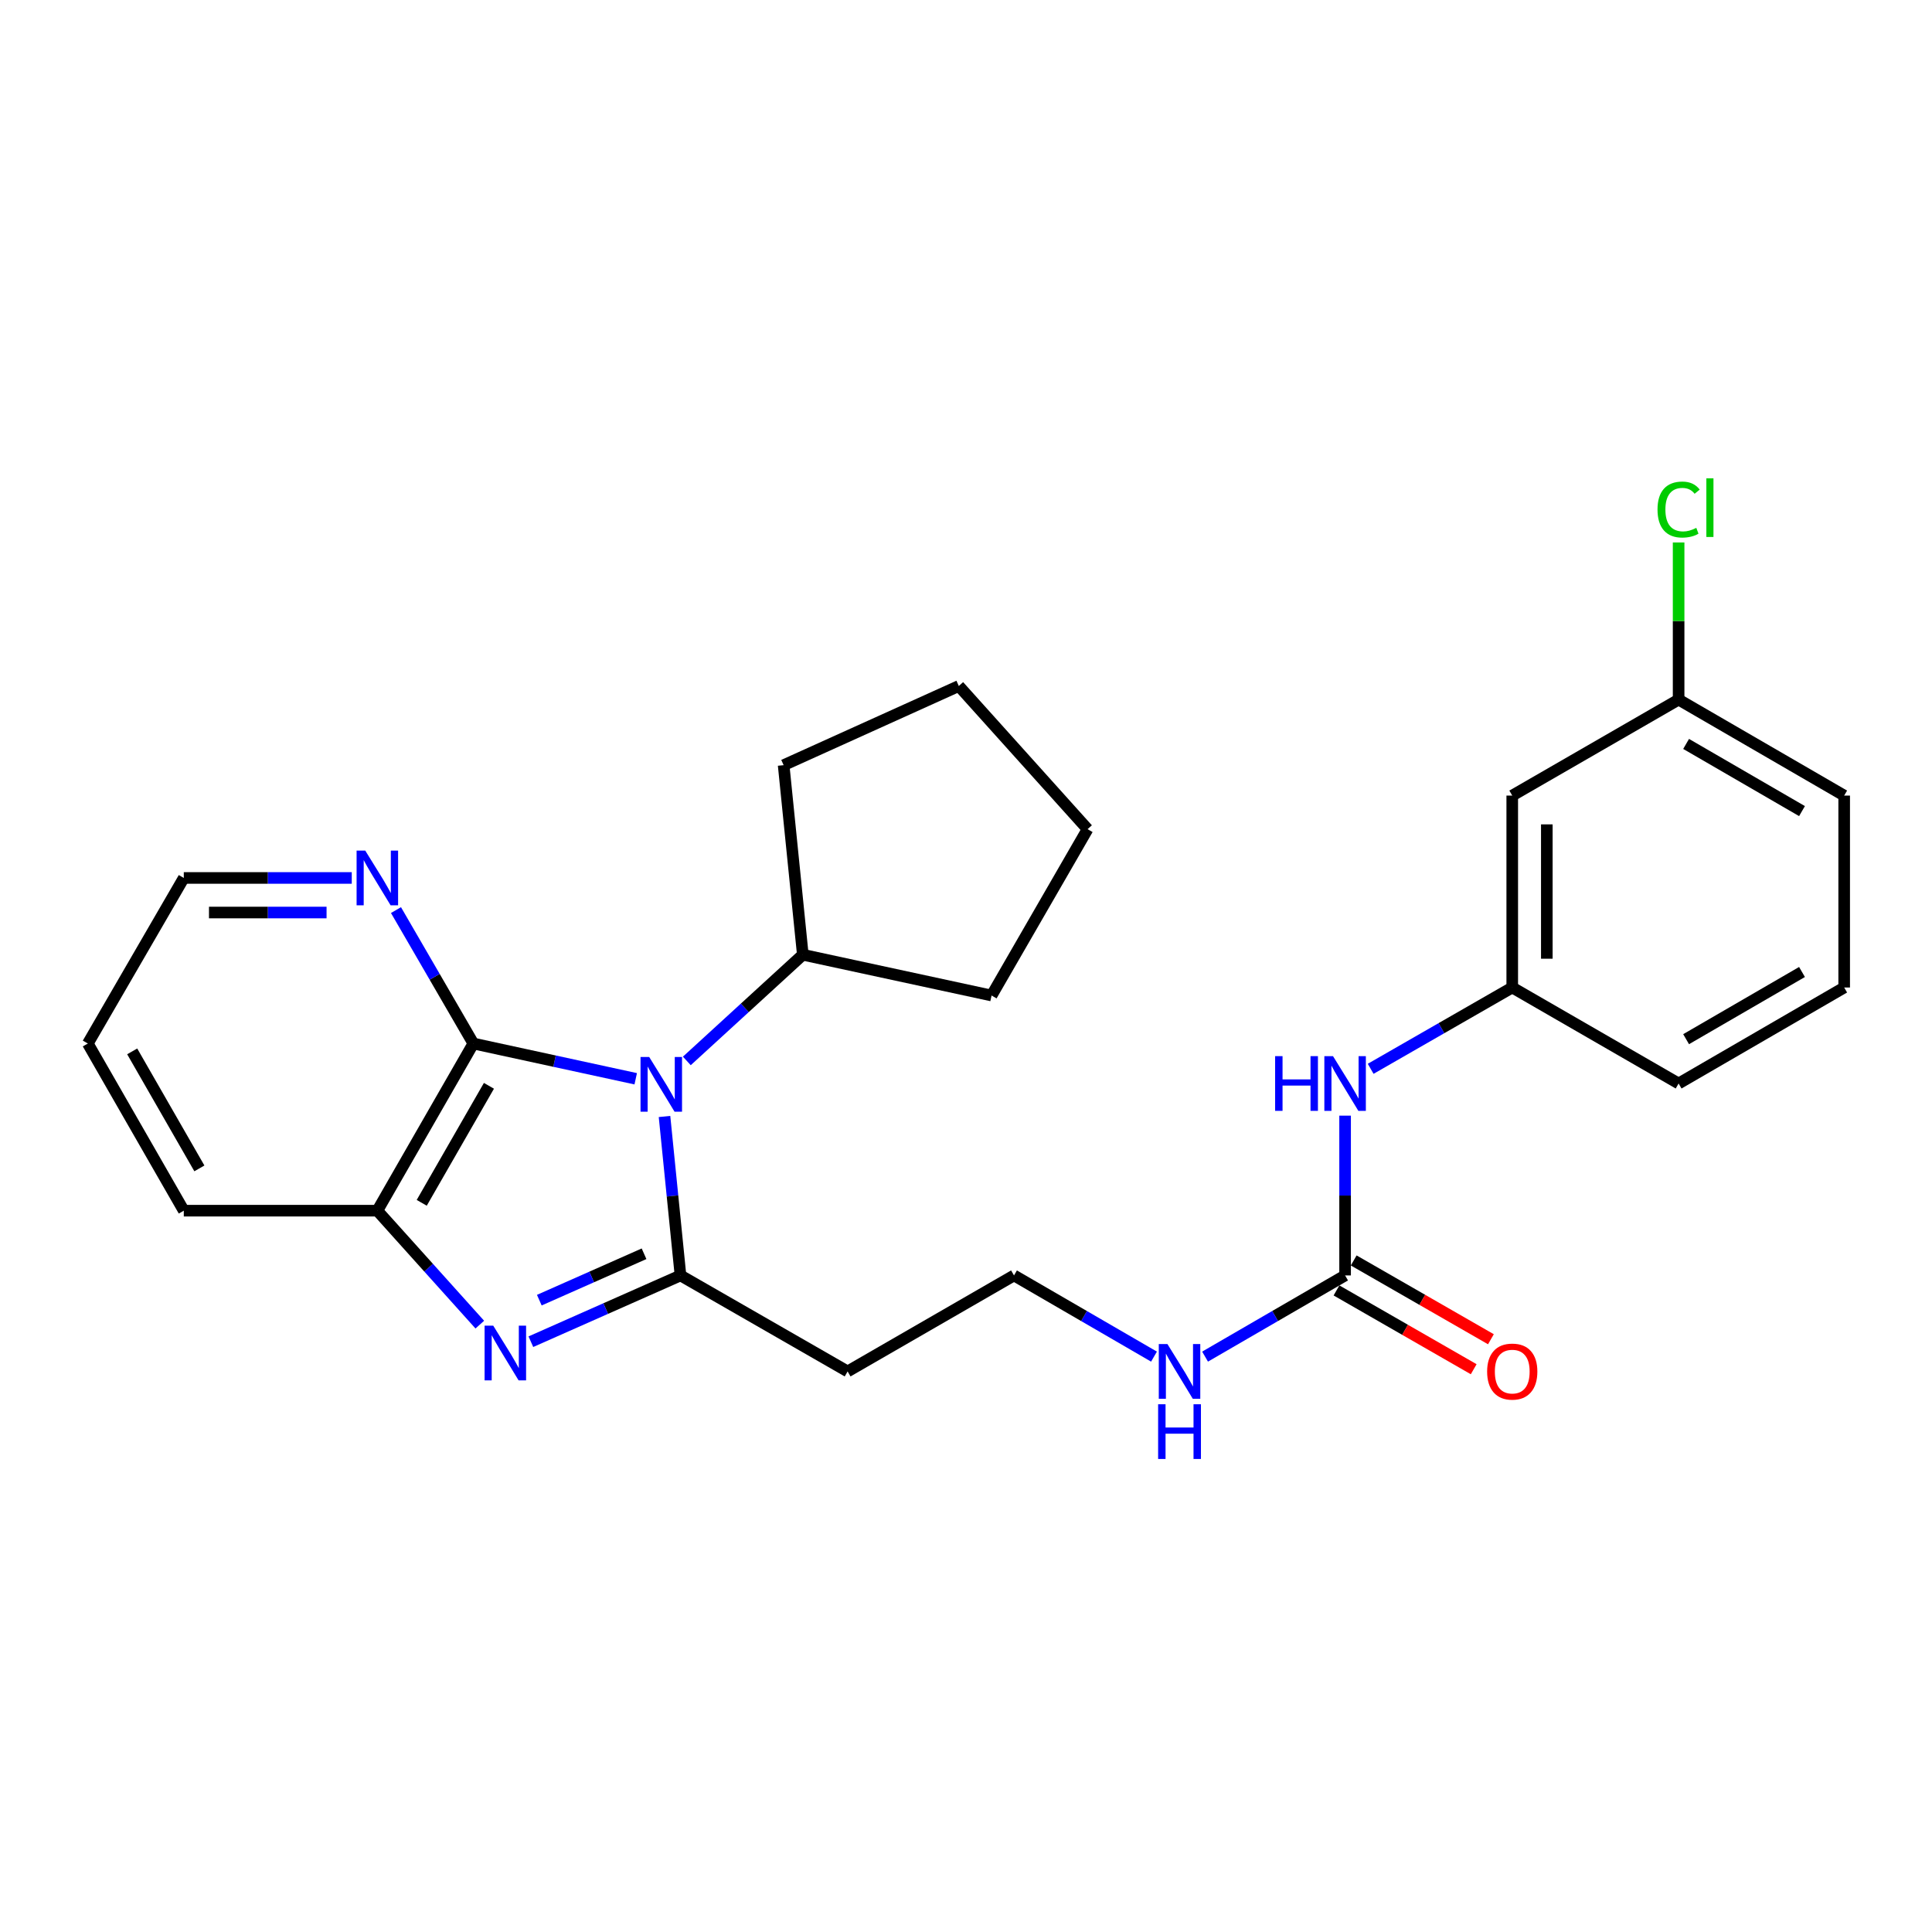 <?xml version='1.0' encoding='iso-8859-1'?>
<svg version='1.1' baseProfile='full'
              xmlns='http://www.w3.org/2000/svg'
                      xmlns:rdkit='http://www.rdkit.org/xml'
                      xmlns:xlink='http://www.w3.org/1999/xlink'
                  xml:space='preserve'
width='1000px' height='1000px' viewBox='0 0 1000 1000'>
<!-- END OF HEADER -->
<rect style='opacity:1.0;fill:#FFFFFF;stroke:none' width='1000' height='1000' x='0' y='0'> </rect>
<path class='bond-0' d='M 343.95,577.888 L 348.085,619.026' style='fill:none;fill-rule:evenodd;stroke:#0000FF;stroke-width:6px;stroke-linecap:butt;stroke-linejoin:miter;stroke-opacity:1' />
<path class='bond-0' d='M 348.085,619.026 L 352.22,660.164' style='fill:none;fill-rule:evenodd;stroke:#000000;stroke-width:6px;stroke-linecap:butt;stroke-linejoin:miter;stroke-opacity:1' />
<path class='bond-2' d='M 329.049,558.371 L 287.028,549.247' style='fill:none;fill-rule:evenodd;stroke:#0000FF;stroke-width:6px;stroke-linecap:butt;stroke-linejoin:miter;stroke-opacity:1' />
<path class='bond-2' d='M 287.028,549.247 L 245.007,540.124' style='fill:none;fill-rule:evenodd;stroke:#000000;stroke-width:6px;stroke-linecap:butt;stroke-linejoin:miter;stroke-opacity:1' />
<path class='bond-8' d='M 355.5,549.136 L 385.518,521.652' style='fill:none;fill-rule:evenodd;stroke:#0000FF;stroke-width:6px;stroke-linecap:butt;stroke-linejoin:miter;stroke-opacity:1' />
<path class='bond-8' d='M 385.518,521.652 L 415.536,494.168' style='fill:none;fill-rule:evenodd;stroke:#000000;stroke-width:6px;stroke-linecap:butt;stroke-linejoin:miter;stroke-opacity:1' />
<path class='bond-1' d='M 352.22,660.164 L 313.5,677.315' style='fill:none;fill-rule:evenodd;stroke:#000000;stroke-width:6px;stroke-linecap:butt;stroke-linejoin:miter;stroke-opacity:1' />
<path class='bond-1' d='M 313.5,677.315 L 274.78,694.467' style='fill:none;fill-rule:evenodd;stroke:#0000FF;stroke-width:6px;stroke-linecap:butt;stroke-linejoin:miter;stroke-opacity:1' />
<path class='bond-1' d='M 333.356,648.946 L 306.252,660.952' style='fill:none;fill-rule:evenodd;stroke:#000000;stroke-width:6px;stroke-linecap:butt;stroke-linejoin:miter;stroke-opacity:1' />
<path class='bond-1' d='M 306.252,660.952 L 279.148,672.958' style='fill:none;fill-rule:evenodd;stroke:#0000FF;stroke-width:6px;stroke-linecap:butt;stroke-linejoin:miter;stroke-opacity:1' />
<path class='bond-6' d='M 352.22,660.164 L 438.722,709.848' style='fill:none;fill-rule:evenodd;stroke:#000000;stroke-width:6px;stroke-linecap:butt;stroke-linejoin:miter;stroke-opacity:1' />
<path class='bond-26' d='M 248.344,685.624 L 221.829,656.135' style='fill:none;fill-rule:evenodd;stroke:#0000FF;stroke-width:6px;stroke-linecap:butt;stroke-linejoin:miter;stroke-opacity:1' />
<path class='bond-26' d='M 221.829,656.135 L 195.313,626.646' style='fill:none;fill-rule:evenodd;stroke:#000000;stroke-width:6px;stroke-linecap:butt;stroke-linejoin:miter;stroke-opacity:1' />
<path class='bond-3' d='M 245.007,540.124 L 195.313,626.646' style='fill:none;fill-rule:evenodd;stroke:#000000;stroke-width:6px;stroke-linecap:butt;stroke-linejoin:miter;stroke-opacity:1' />
<path class='bond-3' d='M 253.072,562.016 L 218.286,622.582' style='fill:none;fill-rule:evenodd;stroke:#000000;stroke-width:6px;stroke-linecap:butt;stroke-linejoin:miter;stroke-opacity:1' />
<path class='bond-5' d='M 245.007,540.124 L 224.983,505.594' style='fill:none;fill-rule:evenodd;stroke:#000000;stroke-width:6px;stroke-linecap:butt;stroke-linejoin:miter;stroke-opacity:1' />
<path class='bond-5' d='M 224.983,505.594 L 204.96,471.064' style='fill:none;fill-rule:evenodd;stroke:#0000FF;stroke-width:6px;stroke-linecap:butt;stroke-linejoin:miter;stroke-opacity:1' />
<path class='bond-16' d='M 195.313,626.646 L 95.129,626.646' style='fill:none;fill-rule:evenodd;stroke:#000000;stroke-width:6px;stroke-linecap:butt;stroke-linejoin:miter;stroke-opacity:1' />
<path class='bond-4' d='M 696.221,660.164 L 659.981,681.174' style='fill:none;fill-rule:evenodd;stroke:#000000;stroke-width:6px;stroke-linecap:butt;stroke-linejoin:miter;stroke-opacity:1' />
<path class='bond-4' d='M 659.981,681.174 L 623.741,702.185' style='fill:none;fill-rule:evenodd;stroke:#0000FF;stroke-width:6px;stroke-linecap:butt;stroke-linejoin:miter;stroke-opacity:1' />
<path class='bond-7' d='M 696.221,660.164 L 696.221,618.811' style='fill:none;fill-rule:evenodd;stroke:#000000;stroke-width:6px;stroke-linecap:butt;stroke-linejoin:miter;stroke-opacity:1' />
<path class='bond-7' d='M 696.221,618.811 L 696.221,577.459' style='fill:none;fill-rule:evenodd;stroke:#0000FF;stroke-width:6px;stroke-linecap:butt;stroke-linejoin:miter;stroke-opacity:1' />
<path class='bond-9' d='M 691.765,667.923 L 727.274,688.316' style='fill:none;fill-rule:evenodd;stroke:#000000;stroke-width:6px;stroke-linecap:butt;stroke-linejoin:miter;stroke-opacity:1' />
<path class='bond-9' d='M 727.274,688.316 L 762.783,708.709' style='fill:none;fill-rule:evenodd;stroke:#FF0000;stroke-width:6px;stroke-linecap:butt;stroke-linejoin:miter;stroke-opacity:1' />
<path class='bond-9' d='M 700.678,652.404 L 736.187,672.797' style='fill:none;fill-rule:evenodd;stroke:#000000;stroke-width:6px;stroke-linecap:butt;stroke-linejoin:miter;stroke-opacity:1' />
<path class='bond-9' d='M 736.187,672.797 L 771.696,693.19' style='fill:none;fill-rule:evenodd;stroke:#FF0000;stroke-width:6px;stroke-linecap:butt;stroke-linejoin:miter;stroke-opacity:1' />
<path class='bond-18' d='M 182.068,454.427 L 138.598,454.427' style='fill:none;fill-rule:evenodd;stroke:#0000FF;stroke-width:6px;stroke-linecap:butt;stroke-linejoin:miter;stroke-opacity:1' />
<path class='bond-18' d='M 138.598,454.427 L 95.129,454.427' style='fill:none;fill-rule:evenodd;stroke:#000000;stroke-width:6px;stroke-linecap:butt;stroke-linejoin:miter;stroke-opacity:1' />
<path class='bond-18' d='M 169.027,472.324 L 138.598,472.324' style='fill:none;fill-rule:evenodd;stroke:#0000FF;stroke-width:6px;stroke-linecap:butt;stroke-linejoin:miter;stroke-opacity:1' />
<path class='bond-18' d='M 138.598,472.324 L 108.17,472.324' style='fill:none;fill-rule:evenodd;stroke:#000000;stroke-width:6px;stroke-linecap:butt;stroke-linejoin:miter;stroke-opacity:1' />
<path class='bond-13' d='M 438.722,709.848 L 524.847,660.164' style='fill:none;fill-rule:evenodd;stroke:#000000;stroke-width:6px;stroke-linecap:butt;stroke-linejoin:miter;stroke-opacity:1' />
<path class='bond-10' d='M 709.455,553.215 L 746.095,532.173' style='fill:none;fill-rule:evenodd;stroke:#0000FF;stroke-width:6px;stroke-linecap:butt;stroke-linejoin:miter;stroke-opacity:1' />
<path class='bond-10' d='M 746.095,532.173 L 782.734,511.131' style='fill:none;fill-rule:evenodd;stroke:#000000;stroke-width:6px;stroke-linecap:butt;stroke-linejoin:miter;stroke-opacity:1' />
<path class='bond-20' d='M 415.536,494.168 L 405.613,396.053' style='fill:none;fill-rule:evenodd;stroke:#000000;stroke-width:6px;stroke-linecap:butt;stroke-linejoin:miter;stroke-opacity:1' />
<path class='bond-21' d='M 415.536,494.168 L 513.234,515.277' style='fill:none;fill-rule:evenodd;stroke:#000000;stroke-width:6px;stroke-linecap:butt;stroke-linejoin:miter;stroke-opacity:1' />
<path class='bond-11' d='M 782.734,511.131 L 782.734,411.792' style='fill:none;fill-rule:evenodd;stroke:#000000;stroke-width:6px;stroke-linecap:butt;stroke-linejoin:miter;stroke-opacity:1' />
<path class='bond-11' d='M 800.631,496.23 L 800.631,426.693' style='fill:none;fill-rule:evenodd;stroke:#000000;stroke-width:6px;stroke-linecap:butt;stroke-linejoin:miter;stroke-opacity:1' />
<path class='bond-19' d='M 782.734,511.131 L 868.848,560.815' style='fill:none;fill-rule:evenodd;stroke:#000000;stroke-width:6px;stroke-linecap:butt;stroke-linejoin:miter;stroke-opacity:1' />
<path class='bond-14' d='M 782.734,411.792 L 868.848,362.118' style='fill:none;fill-rule:evenodd;stroke:#000000;stroke-width:6px;stroke-linecap:butt;stroke-linejoin:miter;stroke-opacity:1' />
<path class='bond-12' d='M 597.308,702.184 L 561.078,681.174' style='fill:none;fill-rule:evenodd;stroke:#0000FF;stroke-width:6px;stroke-linecap:butt;stroke-linejoin:miter;stroke-opacity:1' />
<path class='bond-12' d='M 561.078,681.174 L 524.847,660.164' style='fill:none;fill-rule:evenodd;stroke:#000000;stroke-width:6px;stroke-linecap:butt;stroke-linejoin:miter;stroke-opacity:1' />
<path class='bond-15' d='M 868.848,362.118 L 868.848,321.451' style='fill:none;fill-rule:evenodd;stroke:#000000;stroke-width:6px;stroke-linecap:butt;stroke-linejoin:miter;stroke-opacity:1' />
<path class='bond-15' d='M 868.848,321.451 L 868.848,280.783' style='fill:none;fill-rule:evenodd;stroke:#00CC00;stroke-width:6px;stroke-linecap:butt;stroke-linejoin:miter;stroke-opacity:1' />
<path class='bond-29' d='M 868.848,362.118 L 954.545,411.792' style='fill:none;fill-rule:evenodd;stroke:#000000;stroke-width:6px;stroke-linecap:butt;stroke-linejoin:miter;stroke-opacity:1' />
<path class='bond-29' d='M 872.728,385.053 L 932.716,419.825' style='fill:none;fill-rule:evenodd;stroke:#000000;stroke-width:6px;stroke-linecap:butt;stroke-linejoin:miter;stroke-opacity:1' />
<path class='bond-28' d='M 95.129,626.646 L 45.455,540.124' style='fill:none;fill-rule:evenodd;stroke:#000000;stroke-width:6px;stroke-linecap:butt;stroke-linejoin:miter;stroke-opacity:1' />
<path class='bond-28' d='M 103.199,604.757 L 68.427,544.192' style='fill:none;fill-rule:evenodd;stroke:#000000;stroke-width:6px;stroke-linecap:butt;stroke-linejoin:miter;stroke-opacity:1' />
<path class='bond-17' d='M 954.545,511.131 L 868.848,560.815' style='fill:none;fill-rule:evenodd;stroke:#000000;stroke-width:6px;stroke-linecap:butt;stroke-linejoin:miter;stroke-opacity:1' />
<path class='bond-17' d='M 932.714,503.1 L 872.726,537.879' style='fill:none;fill-rule:evenodd;stroke:#000000;stroke-width:6px;stroke-linecap:butt;stroke-linejoin:miter;stroke-opacity:1' />
<path class='bond-22' d='M 954.545,511.131 L 954.545,411.792' style='fill:none;fill-rule:evenodd;stroke:#000000;stroke-width:6px;stroke-linecap:butt;stroke-linejoin:miter;stroke-opacity:1' />
<path class='bond-23' d='M 95.129,454.427 L 45.455,540.124' style='fill:none;fill-rule:evenodd;stroke:#000000;stroke-width:6px;stroke-linecap:butt;stroke-linejoin:miter;stroke-opacity:1' />
<path class='bond-24' d='M 405.613,396.053 L 496.281,355.069' style='fill:none;fill-rule:evenodd;stroke:#000000;stroke-width:6px;stroke-linecap:butt;stroke-linejoin:miter;stroke-opacity:1' />
<path class='bond-25' d='M 513.234,515.277 L 562.928,429.172' style='fill:none;fill-rule:evenodd;stroke:#000000;stroke-width:6px;stroke-linecap:butt;stroke-linejoin:miter;stroke-opacity:1' />
<path class='bond-27' d='M 496.281,355.069 L 562.928,429.172' style='fill:none;fill-rule:evenodd;stroke:#000000;stroke-width:6px;stroke-linecap:butt;stroke-linejoin:miter;stroke-opacity:1' />
<path  class='atom-0' d='M 336.017 547.083
L 345.297 562.083
Q 346.217 563.563, 347.697 566.243
Q 349.177 568.923, 349.257 569.083
L 349.257 547.083
L 353.017 547.083
L 353.017 575.403
L 349.137 575.403
L 339.177 559.003
Q 338.017 557.083, 336.777 554.883
Q 335.577 552.683, 335.217 552.003
L 335.217 575.403
L 331.537 575.403
L 331.537 547.083
L 336.017 547.083
' fill='#0000FF'/>
<path  class='atom-2' d='M 255.301 686.163
L 264.581 701.163
Q 265.501 702.643, 266.981 705.323
Q 268.461 708.003, 268.541 708.163
L 268.541 686.163
L 272.301 686.163
L 272.301 714.483
L 268.421 714.483
L 258.461 698.083
Q 257.301 696.163, 256.061 693.963
Q 254.861 691.763, 254.501 691.083
L 254.501 714.483
L 250.821 714.483
L 250.821 686.163
L 255.301 686.163
' fill='#0000FF'/>
<path  class='atom-6' d='M 189.053 440.267
L 198.333 455.267
Q 199.253 456.747, 200.733 459.427
Q 202.213 462.107, 202.293 462.267
L 202.293 440.267
L 206.053 440.267
L 206.053 468.587
L 202.173 468.587
L 192.213 452.187
Q 191.053 450.267, 189.813 448.067
Q 188.613 445.867, 188.253 445.187
L 188.253 468.587
L 184.573 468.587
L 184.573 440.267
L 189.053 440.267
' fill='#0000FF'/>
<path  class='atom-8' d='M 660.001 546.655
L 663.841 546.655
L 663.841 558.695
L 678.321 558.695
L 678.321 546.655
L 682.161 546.655
L 682.161 574.975
L 678.321 574.975
L 678.321 561.895
L 663.841 561.895
L 663.841 574.975
L 660.001 574.975
L 660.001 546.655
' fill='#0000FF'/>
<path  class='atom-8' d='M 689.961 546.655
L 699.241 561.655
Q 700.161 563.135, 701.641 565.815
Q 703.121 568.495, 703.201 568.655
L 703.201 546.655
L 706.961 546.655
L 706.961 574.975
L 703.081 574.975
L 693.121 558.575
Q 691.961 556.655, 690.721 554.455
Q 689.521 552.255, 689.161 551.575
L 689.161 574.975
L 685.481 574.975
L 685.481 546.655
L 689.961 546.655
' fill='#0000FF'/>
<path  class='atom-10' d='M 769.734 709.928
Q 769.734 703.128, 773.094 699.328
Q 776.454 695.528, 782.734 695.528
Q 789.014 695.528, 792.374 699.328
Q 795.734 703.128, 795.734 709.928
Q 795.734 716.808, 792.334 720.728
Q 788.934 724.608, 782.734 724.608
Q 776.494 724.608, 773.094 720.728
Q 769.734 716.848, 769.734 709.928
M 782.734 721.408
Q 787.054 721.408, 789.374 718.528
Q 791.734 715.608, 791.734 709.928
Q 791.734 704.368, 789.374 701.568
Q 787.054 698.728, 782.734 698.728
Q 778.414 698.728, 776.054 701.528
Q 773.734 704.328, 773.734 709.928
Q 773.734 715.648, 776.054 718.528
Q 778.414 721.408, 782.734 721.408
' fill='#FF0000'/>
<path  class='atom-13' d='M 604.264 695.688
L 613.544 710.688
Q 614.464 712.168, 615.944 714.848
Q 617.424 717.528, 617.504 717.688
L 617.504 695.688
L 621.264 695.688
L 621.264 724.008
L 617.384 724.008
L 607.424 707.608
Q 606.264 705.688, 605.024 703.488
Q 603.824 701.288, 603.464 700.608
L 603.464 724.008
L 599.784 724.008
L 599.784 695.688
L 604.264 695.688
' fill='#0000FF'/>
<path  class='atom-13' d='M 599.444 726.84
L 603.284 726.84
L 603.284 738.88
L 617.764 738.88
L 617.764 726.84
L 621.604 726.84
L 621.604 755.16
L 617.764 755.16
L 617.764 742.08
L 603.284 742.08
L 603.284 755.16
L 599.444 755.16
L 599.444 726.84
' fill='#0000FF'/>
<path  class='atom-16' d='M 857.928 263.739
Q 857.928 256.699, 861.208 253.019
Q 864.528 249.299, 870.808 249.299
Q 876.648 249.299, 879.768 253.419
L 877.128 255.579
Q 874.848 252.579, 870.808 252.579
Q 866.528 252.579, 864.248 255.459
Q 862.008 258.299, 862.008 263.739
Q 862.008 269.339, 864.328 272.219
Q 866.688 275.099, 871.248 275.099
Q 874.368 275.099, 878.008 273.219
L 879.128 276.219
Q 877.648 277.179, 875.408 277.739
Q 873.168 278.299, 870.688 278.299
Q 864.528 278.299, 861.208 274.539
Q 857.928 270.779, 857.928 263.739
' fill='#00CC00'/>
<path  class='atom-16' d='M 883.208 247.579
L 886.888 247.579
L 886.888 277.939
L 883.208 277.939
L 883.208 247.579
' fill='#00CC00'/>
</svg>
